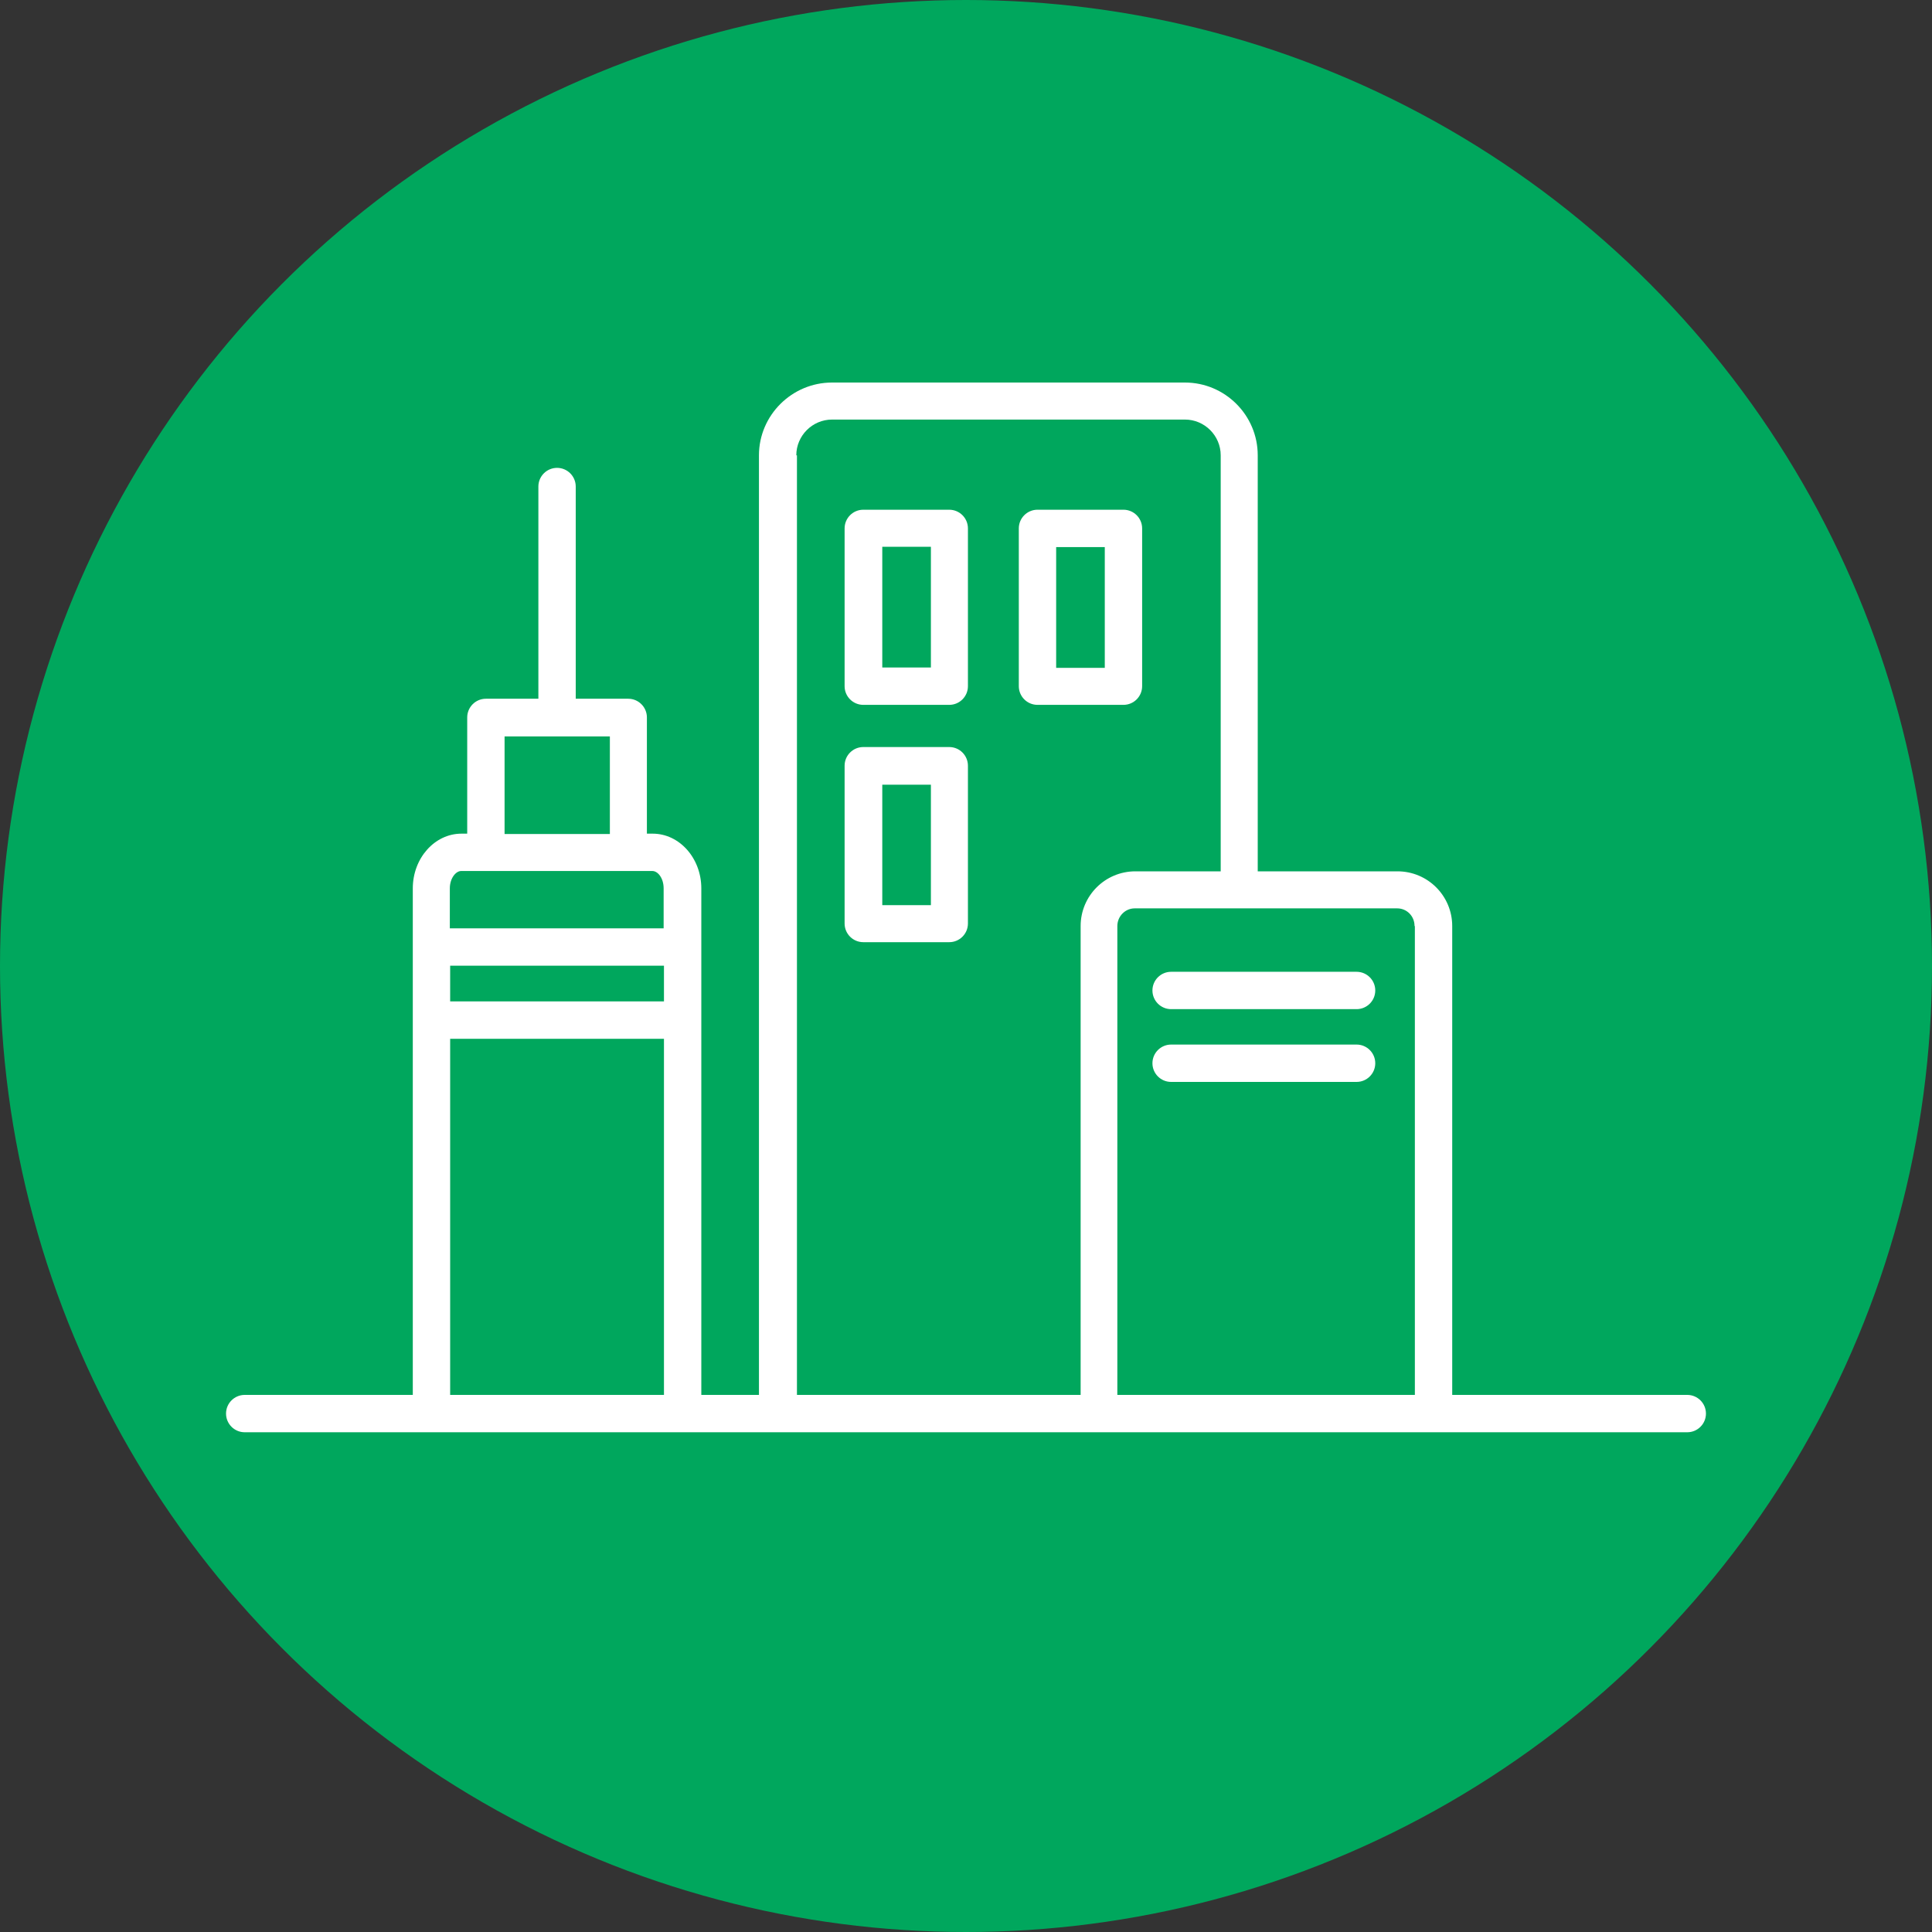 <?xml version="1.0" encoding="UTF-8"?>
<svg id="Layer_1" xmlns="http://www.w3.org/2000/svg" version="1.1" viewBox="0 0 600 600">
  <rect x="0" y="0" width="600" height="600" fill="#333333" stroke="none"/>
  <!-- Generator: Adobe Illustrator 29.3.1, SVG Export Plug-In . SVG Version: 2.1.0 Build 151)  -->
  <defs>
    <style>
      .st0 {
        fill: #fff;
      }

      .st1 {
        fill: #00a75d;
      }
    </style>
  </defs>
  <circle class="st1" cx="300" cy="300" r="300"/>
  <g>
    <path class="st0" d="M524,433.2h-73v-145.6c0-9.4-7.6-17-17-17h-43.4v-129.2c0-12.5-10.2-22.6-22.6-22.6h-109.6c-12.5,0-22.7,10.2-22.7,22.6v291.8h-17.9v-157.3c0-9.4-6.8-17-15.1-17h-1.8v-36.1c0-3.2-2.6-5.8-5.8-5.8h-16.3v-65.9c0-3.2-2.6-5.8-5.8-5.8s-5.8,2.6-5.8,5.8v65.9h-16.3c-3.2,0-5.8,2.6-5.8,5.8v36.1h-1.8c-8.3,0-15.1,7.6-15.1,17v157.3h-52.2c-3.2,0-5.8,2.6-5.8,5.8s2.6,5.8,5.8,5.8h448c3.2,0,5.8-2.6,5.8-5.8s-2.6-5.8-5.8-5.8ZM439.4,287.6v145.6h-92.4v-145.6c0-3,2.4-5.5,5.4-5.5h81.5c3,0,5.4,2.4,5.4,5.5ZM247.3,141.4c0-6.1,5-11.1,11.1-11.1h109.6c6.1,0,11.1,5,11.1,11.1v129.2h-26.5c-9.4,0-17,7.6-17,17v145.6h-88.1V141.4ZM139.8,299.9h66.4v11.1h-66.4v-11.1ZM156.7,228.7h32.7v30.3h-32.7v-30.3ZM143.3,270.5h59.3c1.7,0,3.5,2.2,3.5,5.4v12.4h-66.4v-12.4c0-3.2,1.9-5.4,3.5-5.4ZM139.8,322.6h66.4v110.6h-66.4v-110.6Z"/>
    <path class="st0" d="M363.7,313.4h57.6c3.2,0,5.8-2.6,5.8-5.8s-2.6-5.8-5.8-5.8h-57.6c-3.2,0-5.8,2.6-5.8,5.8s2.6,5.8,5.8,5.8Z"/>
    <path class="st0" d="M363.7,336h57.6c3.2,0,5.8-2.6,5.8-5.8s-2.6-5.8-5.8-5.8h-57.6c-3.2,0-5.8,2.6-5.8,5.8s2.6,5.8,5.8,5.8Z"/>
    <path class="st0" d="M294.8,158.3h-26.7c-3.2,0-5.8,2.6-5.8,5.8v49c0,3.2,2.6,5.8,5.8,5.8h26.7c3.2,0,5.8-2.6,5.8-5.8v-49c0-3.2-2.6-5.8-5.8-5.8ZM289.1,207.3h-15.1v-37.5h15.1v37.5Z"/>
    <path class="st0" d="M294.8,232h-26.7c-3.2,0-5.8,2.6-5.8,5.8v49c0,3.2,2.6,5.8,5.8,5.8h26.7c3.2,0,5.8-2.6,5.8-5.8v-49c0-3.2-2.6-5.8-5.8-5.8ZM289.1,281.1h-15.1v-37.4h15.1v37.4Z"/>
    <path class="st0" d="M348.9,218.9c3.2,0,5.8-2.6,5.8-5.8v-49c0-3.2-2.6-5.8-5.8-5.8h-26.7c-3.2,0-5.8,2.6-5.8,5.8v49c0,3.2,2.6,5.8,5.8,5.8h26.7ZM328,169.9h15.1v37.5h-15.1v-37.5Z"/>
  </g>
</svg>